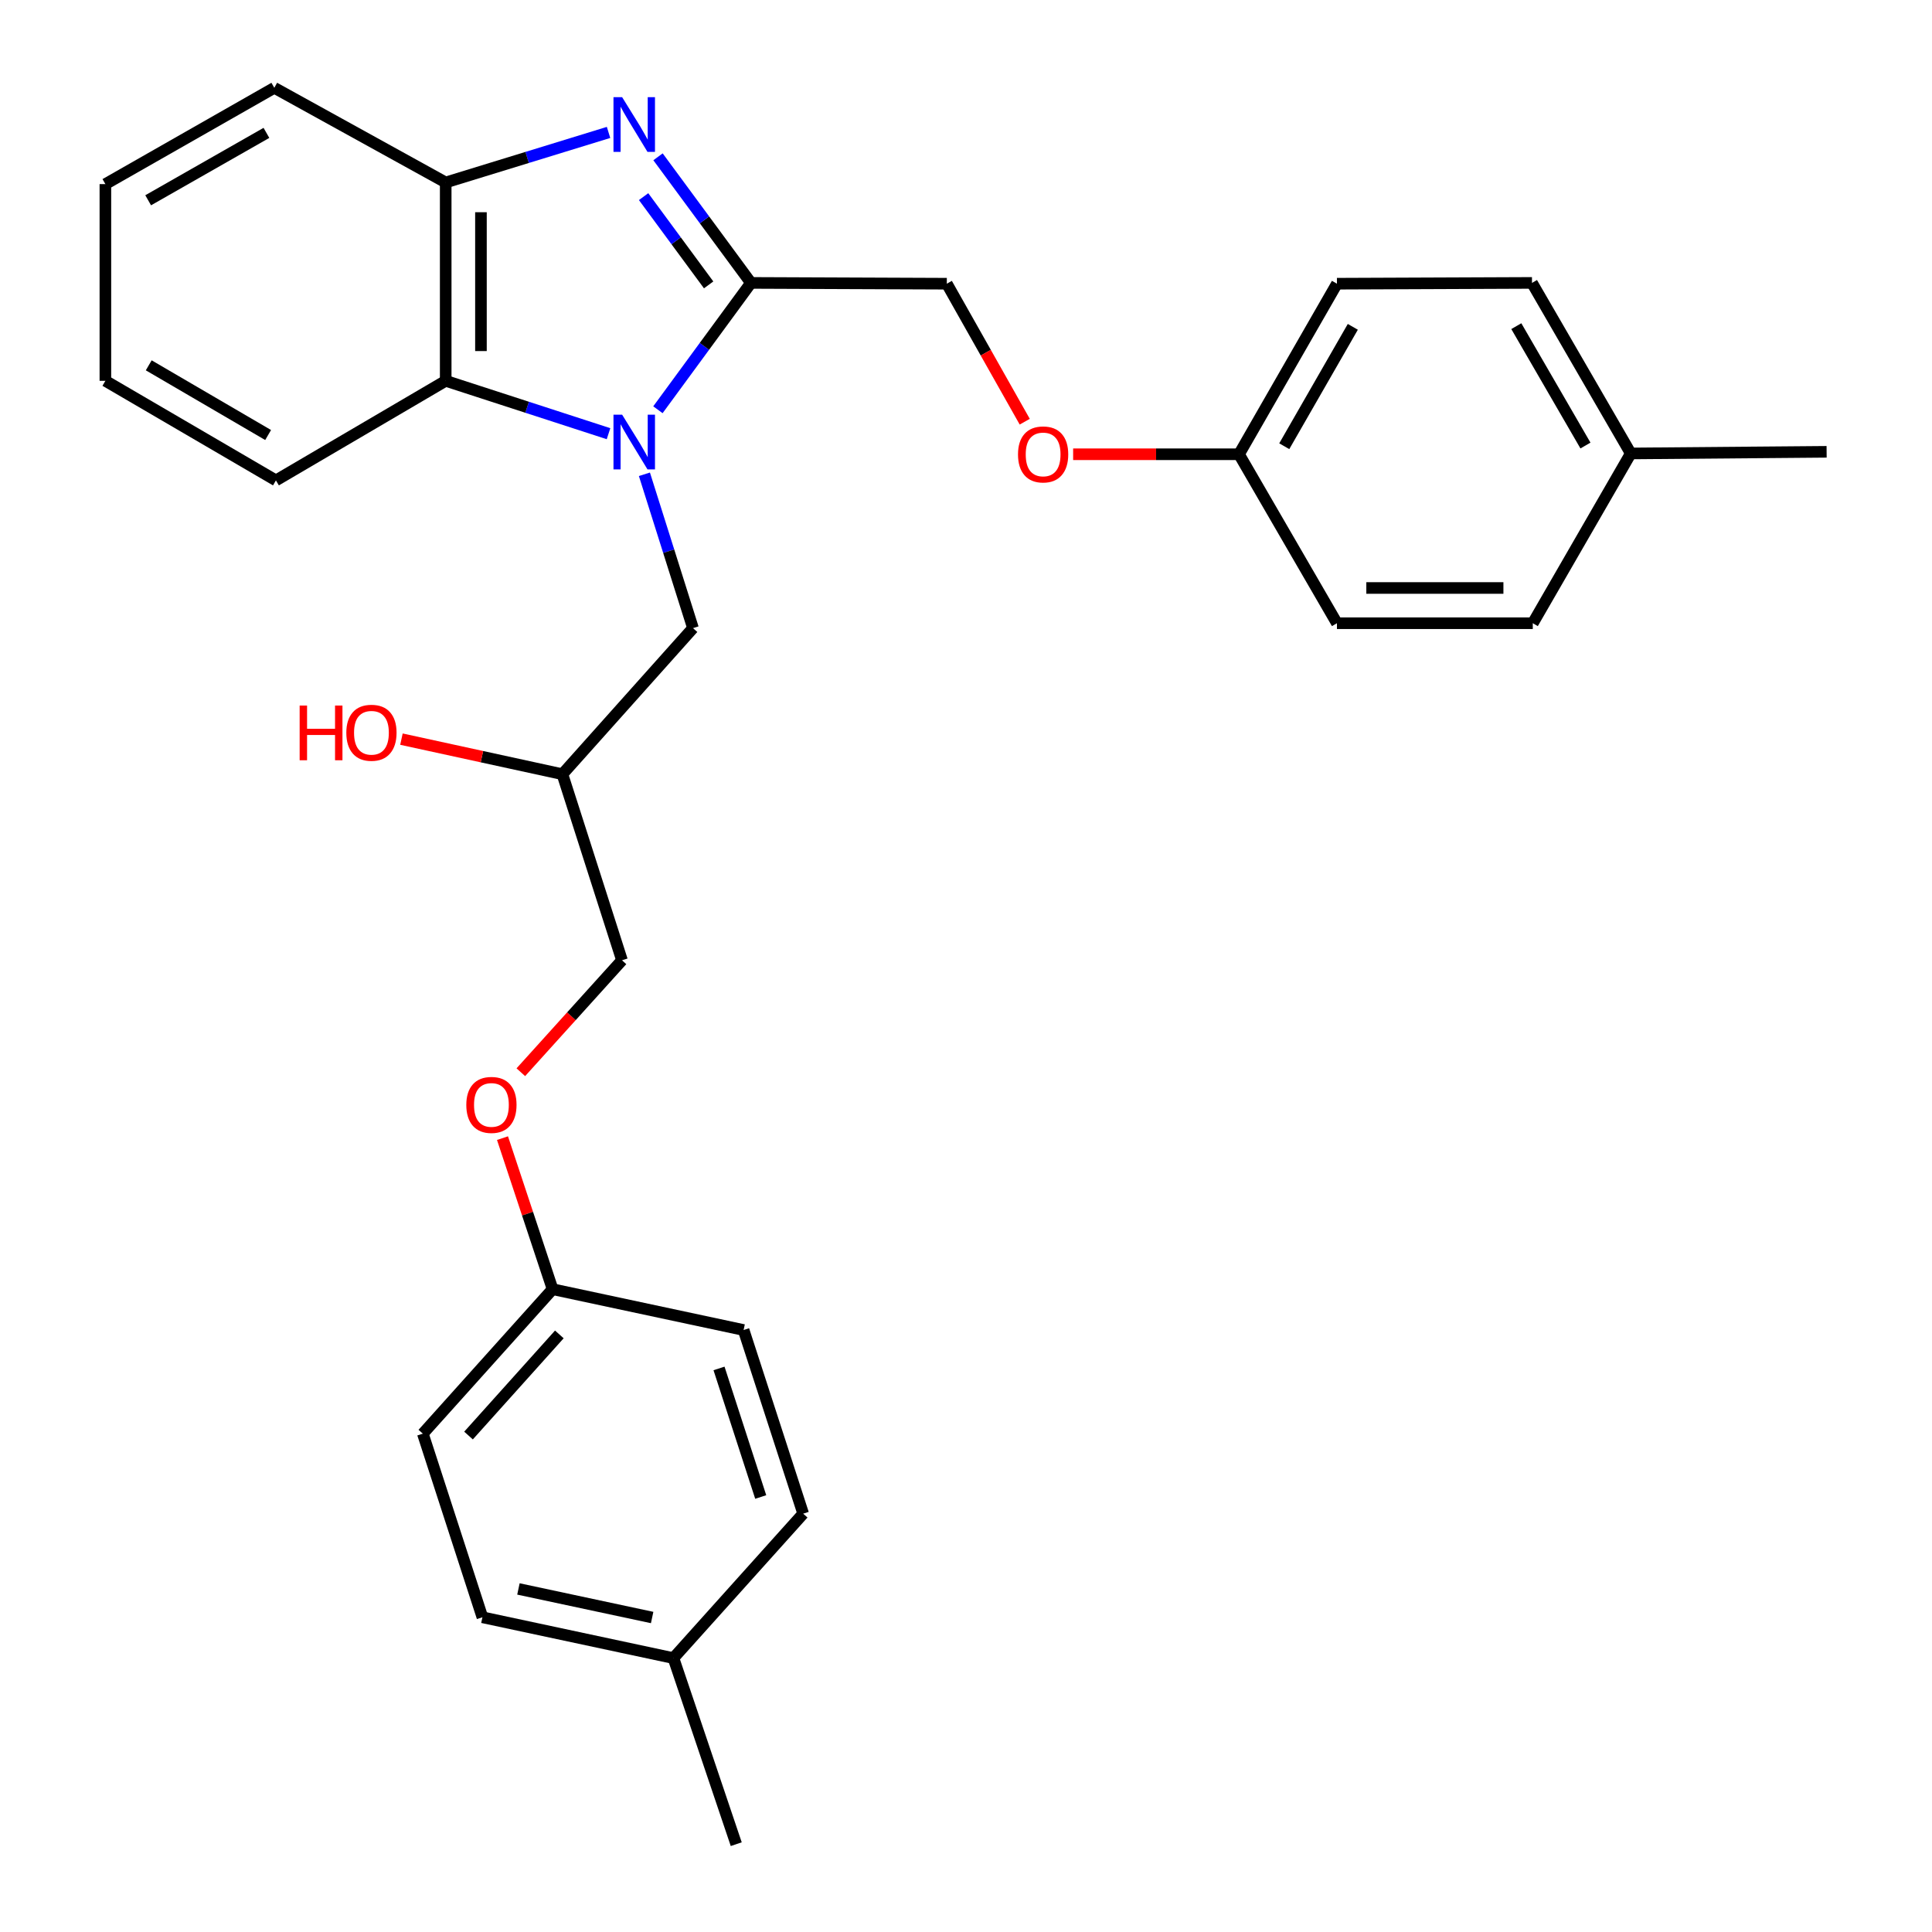 <?xml version='1.0' encoding='iso-8859-1'?>
<svg version='1.1' baseProfile='full'
              xmlns='http://www.w3.org/2000/svg'
                      xmlns:rdkit='http://www.rdkit.org/xml'
                      xmlns:xlink='http://www.w3.org/1999/xlink'
                  xml:space='preserve'
width='1000px' height='1000px' viewBox='0 0 1000 1000'>
<!-- END OF HEADER -->
<rect style='opacity:1.0;fill:#FFFFFF;stroke:none' width='1000' height='1000' x='0' y='0'> </rect>
<path class='bond-0' d='M 340.537,212.087 L 364.617,179.259' style='fill:none;fill-rule:evenodd;stroke:#0000FF;stroke-width:6px;stroke-linecap:butt;stroke-linejoin:miter;stroke-opacity:1' />
<path class='bond-0' d='M 364.617,179.259 L 388.697,146.431' style='fill:none;fill-rule:evenodd;stroke:#000000;stroke-width:6px;stroke-linecap:butt;stroke-linejoin:miter;stroke-opacity:1' />
<path class='bond-2' d='M 314.972,224.48 L 272.834,210.796' style='fill:none;fill-rule:evenodd;stroke:#0000FF;stroke-width:6px;stroke-linecap:butt;stroke-linejoin:miter;stroke-opacity:1' />
<path class='bond-2' d='M 272.834,210.796 L 230.696,197.112' style='fill:none;fill-rule:evenodd;stroke:#000000;stroke-width:6px;stroke-linecap:butt;stroke-linejoin:miter;stroke-opacity:1' />
<path class='bond-4' d='M 333.546,245.486 L 346.118,285.301' style='fill:none;fill-rule:evenodd;stroke:#0000FF;stroke-width:6px;stroke-linecap:butt;stroke-linejoin:miter;stroke-opacity:1' />
<path class='bond-4' d='M 346.118,285.301 L 358.69,325.116' style='fill:none;fill-rule:evenodd;stroke:#000000;stroke-width:6px;stroke-linecap:butt;stroke-linejoin:miter;stroke-opacity:1' />
<path class='bond-1' d='M 388.697,146.431 L 364.644,113.796' style='fill:none;fill-rule:evenodd;stroke:#000000;stroke-width:6px;stroke-linecap:butt;stroke-linejoin:miter;stroke-opacity:1' />
<path class='bond-1' d='M 364.644,113.796 L 340.59,81.162' style='fill:none;fill-rule:evenodd;stroke:#0000FF;stroke-width:6px;stroke-linecap:butt;stroke-linejoin:miter;stroke-opacity:1' />
<path class='bond-1' d='M 366.797,147.463 L 349.96,124.619' style='fill:none;fill-rule:evenodd;stroke:#000000;stroke-width:6px;stroke-linecap:butt;stroke-linejoin:miter;stroke-opacity:1' />
<path class='bond-1' d='M 349.96,124.619 L 333.123,101.775' style='fill:none;fill-rule:evenodd;stroke:#0000FF;stroke-width:6px;stroke-linecap:butt;stroke-linejoin:miter;stroke-opacity:1' />
<path class='bond-5' d='M 388.697,146.431 L 490.069,146.846' style='fill:none;fill-rule:evenodd;stroke:#000000;stroke-width:6px;stroke-linecap:butt;stroke-linejoin:miter;stroke-opacity:1' />
<path class='bond-29' d='M 314.985,68.541 L 272.841,81.492' style='fill:none;fill-rule:evenodd;stroke:#0000FF;stroke-width:6px;stroke-linecap:butt;stroke-linejoin:miter;stroke-opacity:1' />
<path class='bond-29' d='M 272.841,81.492 L 230.696,94.443' style='fill:none;fill-rule:evenodd;stroke:#000000;stroke-width:6px;stroke-linecap:butt;stroke-linejoin:miter;stroke-opacity:1' />
<path class='bond-3' d='M 230.696,197.112 L 230.696,94.443' style='fill:none;fill-rule:evenodd;stroke:#000000;stroke-width:6px;stroke-linecap:butt;stroke-linejoin:miter;stroke-opacity:1' />
<path class='bond-3' d='M 248.937,181.711 L 248.937,109.843' style='fill:none;fill-rule:evenodd;stroke:#000000;stroke-width:6px;stroke-linecap:butt;stroke-linejoin:miter;stroke-opacity:1' />
<path class='bond-23' d='M 230.696,197.112 L 142.823,248.654' style='fill:none;fill-rule:evenodd;stroke:#000000;stroke-width:6px;stroke-linecap:butt;stroke-linejoin:miter;stroke-opacity:1' />
<path class='bond-24' d='M 230.696,94.443 L 141.982,45.455' style='fill:none;fill-rule:evenodd;stroke:#000000;stroke-width:6px;stroke-linecap:butt;stroke-linejoin:miter;stroke-opacity:1' />
<path class='bond-7' d='M 358.69,325.116 L 291.095,400.726' style='fill:none;fill-rule:evenodd;stroke:#000000;stroke-width:6px;stroke-linecap:butt;stroke-linejoin:miter;stroke-opacity:1' />
<path class='bond-6' d='M 490.069,146.846 L 510.235,182.558' style='fill:none;fill-rule:evenodd;stroke:#000000;stroke-width:6px;stroke-linecap:butt;stroke-linejoin:miter;stroke-opacity:1' />
<path class='bond-6' d='M 510.235,182.558 L 530.401,218.27' style='fill:none;fill-rule:evenodd;stroke:#FF0000;stroke-width:6px;stroke-linecap:butt;stroke-linejoin:miter;stroke-opacity:1' />
<path class='bond-9' d='M 555.453,235.125 L 598.382,235.125' style='fill:none;fill-rule:evenodd;stroke:#FF0000;stroke-width:6px;stroke-linecap:butt;stroke-linejoin:miter;stroke-opacity:1' />
<path class='bond-9' d='M 598.382,235.125 L 641.31,235.125' style='fill:none;fill-rule:evenodd;stroke:#000000;stroke-width:6px;stroke-linecap:butt;stroke-linejoin:miter;stroke-opacity:1' />
<path class='bond-11' d='M 291.095,400.726 L 321.944,497.041' style='fill:none;fill-rule:evenodd;stroke:#000000;stroke-width:6px;stroke-linecap:butt;stroke-linejoin:miter;stroke-opacity:1' />
<path class='bond-22' d='M 291.095,400.726 L 249.441,391.65' style='fill:none;fill-rule:evenodd;stroke:#000000;stroke-width:6px;stroke-linecap:butt;stroke-linejoin:miter;stroke-opacity:1' />
<path class='bond-22' d='M 249.441,391.65 L 207.786,382.575' style='fill:none;fill-rule:evenodd;stroke:#FF0000;stroke-width:6px;stroke-linecap:butt;stroke-linejoin:miter;stroke-opacity:1' />
<path class='bond-8' d='M 269.579,554.981 L 295.761,526.011' style='fill:none;fill-rule:evenodd;stroke:#FF0000;stroke-width:6px;stroke-linecap:butt;stroke-linejoin:miter;stroke-opacity:1' />
<path class='bond-8' d='M 295.761,526.011 L 321.944,497.041' style='fill:none;fill-rule:evenodd;stroke:#000000;stroke-width:6px;stroke-linecap:butt;stroke-linejoin:miter;stroke-opacity:1' />
<path class='bond-10' d='M 260.088,589.095 L 273.053,628.189' style='fill:none;fill-rule:evenodd;stroke:#FF0000;stroke-width:6px;stroke-linecap:butt;stroke-linejoin:miter;stroke-opacity:1' />
<path class='bond-10' d='M 273.053,628.189 L 286.018,667.284' style='fill:none;fill-rule:evenodd;stroke:#000000;stroke-width:6px;stroke-linecap:butt;stroke-linejoin:miter;stroke-opacity:1' />
<path class='bond-15' d='M 641.31,235.125 L 692.001,322.582' style='fill:none;fill-rule:evenodd;stroke:#000000;stroke-width:6px;stroke-linecap:butt;stroke-linejoin:miter;stroke-opacity:1' />
<path class='bond-17' d='M 641.31,235.125 L 692.001,146.846' style='fill:none;fill-rule:evenodd;stroke:#000000;stroke-width:6px;stroke-linecap:butt;stroke-linejoin:miter;stroke-opacity:1' />
<path class='bond-17' d='M 664.733,230.966 L 700.216,169.172' style='fill:none;fill-rule:evenodd;stroke:#000000;stroke-width:6px;stroke-linecap:butt;stroke-linejoin:miter;stroke-opacity:1' />
<path class='bond-14' d='M 286.018,667.284 L 384.887,688.413' style='fill:none;fill-rule:evenodd;stroke:#000000;stroke-width:6px;stroke-linecap:butt;stroke-linejoin:miter;stroke-opacity:1' />
<path class='bond-16' d='M 286.018,667.284 L 218.859,742.063' style='fill:none;fill-rule:evenodd;stroke:#000000;stroke-width:6px;stroke-linecap:butt;stroke-linejoin:miter;stroke-opacity:1' />
<path class='bond-16' d='M 289.516,690.689 L 242.505,743.035' style='fill:none;fill-rule:evenodd;stroke:#000000;stroke-width:6px;stroke-linecap:butt;stroke-linejoin:miter;stroke-opacity:1' />
<path class='bond-12' d='M 844.084,234.709 L 792.957,146.431' style='fill:none;fill-rule:evenodd;stroke:#000000;stroke-width:6px;stroke-linecap:butt;stroke-linejoin:miter;stroke-opacity:1' />
<path class='bond-12' d='M 820.629,230.609 L 784.841,168.815' style='fill:none;fill-rule:evenodd;stroke:#000000;stroke-width:6px;stroke-linecap:butt;stroke-linejoin:miter;stroke-opacity:1' />
<path class='bond-26' d='M 844.084,234.709 L 945.455,233.858' style='fill:none;fill-rule:evenodd;stroke:#000000;stroke-width:6px;stroke-linecap:butt;stroke-linejoin:miter;stroke-opacity:1' />
<path class='bond-31' d='M 844.084,234.709 L 793.372,322.582' style='fill:none;fill-rule:evenodd;stroke:#000000;stroke-width:6px;stroke-linecap:butt;stroke-linejoin:miter;stroke-opacity:1' />
<path class='bond-13' d='M 348.566,858.231 L 249.697,837.101' style='fill:none;fill-rule:evenodd;stroke:#000000;stroke-width:6px;stroke-linecap:butt;stroke-linejoin:miter;stroke-opacity:1' />
<path class='bond-13' d='M 337.548,837.223 L 268.34,822.432' style='fill:none;fill-rule:evenodd;stroke:#000000;stroke-width:6px;stroke-linecap:butt;stroke-linejoin:miter;stroke-opacity:1' />
<path class='bond-25' d='M 348.566,858.231 L 381.076,954.545' style='fill:none;fill-rule:evenodd;stroke:#000000;stroke-width:6px;stroke-linecap:butt;stroke-linejoin:miter;stroke-opacity:1' />
<path class='bond-32' d='M 348.566,858.231 L 415.725,783.471' style='fill:none;fill-rule:evenodd;stroke:#000000;stroke-width:6px;stroke-linecap:butt;stroke-linejoin:miter;stroke-opacity:1' />
<path class='bond-21' d='M 384.887,688.413 L 415.725,783.471' style='fill:none;fill-rule:evenodd;stroke:#000000;stroke-width:6px;stroke-linecap:butt;stroke-linejoin:miter;stroke-opacity:1' />
<path class='bond-21' d='M 372.161,708.301 L 393.748,774.842' style='fill:none;fill-rule:evenodd;stroke:#000000;stroke-width:6px;stroke-linecap:butt;stroke-linejoin:miter;stroke-opacity:1' />
<path class='bond-20' d='M 692.001,322.582 L 793.372,322.582' style='fill:none;fill-rule:evenodd;stroke:#000000;stroke-width:6px;stroke-linecap:butt;stroke-linejoin:miter;stroke-opacity:1' />
<path class='bond-20' d='M 707.207,304.341 L 778.167,304.341' style='fill:none;fill-rule:evenodd;stroke:#000000;stroke-width:6px;stroke-linecap:butt;stroke-linejoin:miter;stroke-opacity:1' />
<path class='bond-19' d='M 218.859,742.063 L 249.697,837.101' style='fill:none;fill-rule:evenodd;stroke:#000000;stroke-width:6px;stroke-linecap:butt;stroke-linejoin:miter;stroke-opacity:1' />
<path class='bond-18' d='M 692.001,146.846 L 792.957,146.431' style='fill:none;fill-rule:evenodd;stroke:#000000;stroke-width:6px;stroke-linecap:butt;stroke-linejoin:miter;stroke-opacity:1' />
<path class='bond-27' d='M 142.823,248.654 L 54.545,197.112' style='fill:none;fill-rule:evenodd;stroke:#000000;stroke-width:6px;stroke-linecap:butt;stroke-linejoin:miter;stroke-opacity:1' />
<path class='bond-27' d='M 138.779,225.169 L 76.984,189.09' style='fill:none;fill-rule:evenodd;stroke:#000000;stroke-width:6px;stroke-linecap:butt;stroke-linejoin:miter;stroke-opacity:1' />
<path class='bond-30' d='M 141.982,45.455 L 54.545,95.294' style='fill:none;fill-rule:evenodd;stroke:#000000;stroke-width:6px;stroke-linecap:butt;stroke-linejoin:miter;stroke-opacity:1' />
<path class='bond-30' d='M 137.9,68.778 L 76.694,103.666' style='fill:none;fill-rule:evenodd;stroke:#000000;stroke-width:6px;stroke-linecap:butt;stroke-linejoin:miter;stroke-opacity:1' />
<path class='bond-28' d='M 54.545,197.112 L 54.545,95.294' style='fill:none;fill-rule:evenodd;stroke:#000000;stroke-width:6px;stroke-linecap:butt;stroke-linejoin:miter;stroke-opacity:1' />
<path  class='atom-0' d='M 322.017 214.641
L 331.297 229.641
Q 332.217 231.121, 333.697 233.801
Q 335.177 236.481, 335.257 236.641
L 335.257 214.641
L 339.017 214.641
L 339.017 242.961
L 335.137 242.961
L 325.177 226.561
Q 324.017 224.641, 322.777 222.441
Q 321.577 220.241, 321.217 219.561
L 321.217 242.961
L 317.537 242.961
L 317.537 214.641
L 322.017 214.641
' fill='#0000FF'/>
<path  class='atom-2' d='M 322.017 50.296
L 331.297 65.296
Q 332.217 66.776, 333.697 69.456
Q 335.177 72.136, 335.257 72.296
L 335.257 50.296
L 339.017 50.296
L 339.017 78.616
L 335.137 78.616
L 325.177 62.216
Q 324.017 60.296, 322.777 58.096
Q 321.577 55.896, 321.217 55.216
L 321.217 78.616
L 317.537 78.616
L 317.537 50.296
L 322.017 50.296
' fill='#0000FF'/>
<path  class='atom-7' d='M 526.918 235.205
Q 526.918 228.405, 530.278 224.605
Q 533.638 220.805, 539.918 220.805
Q 546.198 220.805, 549.558 224.605
Q 552.918 228.405, 552.918 235.205
Q 552.918 242.085, 549.518 246.005
Q 546.118 249.885, 539.918 249.885
Q 533.678 249.885, 530.278 246.005
Q 526.918 242.125, 526.918 235.205
M 539.918 246.685
Q 544.238 246.685, 546.558 243.805
Q 548.918 240.885, 548.918 235.205
Q 548.918 229.645, 546.558 226.845
Q 544.238 224.005, 539.918 224.005
Q 535.598 224.005, 533.238 226.805
Q 530.918 229.605, 530.918 235.205
Q 530.918 240.925, 533.238 243.805
Q 535.598 246.685, 539.918 246.685
' fill='#FF0000'/>
<path  class='atom-9' d='M 241.359 571.9
Q 241.359 565.1, 244.719 561.3
Q 248.079 557.5, 254.359 557.5
Q 260.639 557.5, 263.999 561.3
Q 267.359 565.1, 267.359 571.9
Q 267.359 578.78, 263.959 582.7
Q 260.559 586.58, 254.359 586.58
Q 248.119 586.58, 244.719 582.7
Q 241.359 578.82, 241.359 571.9
M 254.359 583.38
Q 258.679 583.38, 260.999 580.5
Q 263.359 577.58, 263.359 571.9
Q 263.359 566.34, 260.999 563.54
Q 258.679 560.7, 254.359 560.7
Q 250.039 560.7, 247.679 563.5
Q 245.359 566.3, 245.359 571.9
Q 245.359 577.62, 247.679 580.5
Q 250.039 583.38, 254.359 583.38
' fill='#FF0000'/>
<path  class='atom-23' d='M 155.097 365.191
L 158.937 365.191
L 158.937 377.231
L 173.417 377.231
L 173.417 365.191
L 177.257 365.191
L 177.257 393.511
L 173.417 393.511
L 173.417 380.431
L 158.937 380.431
L 158.937 393.511
L 155.097 393.511
L 155.097 365.191
' fill='#FF0000'/>
<path  class='atom-23' d='M 179.257 379.271
Q 179.257 372.471, 182.617 368.671
Q 185.977 364.871, 192.257 364.871
Q 198.537 364.871, 201.897 368.671
Q 205.257 372.471, 205.257 379.271
Q 205.257 386.151, 201.857 390.071
Q 198.457 393.951, 192.257 393.951
Q 186.017 393.951, 182.617 390.071
Q 179.257 386.191, 179.257 379.271
M 192.257 390.751
Q 196.577 390.751, 198.897 387.871
Q 201.257 384.951, 201.257 379.271
Q 201.257 373.711, 198.897 370.911
Q 196.577 368.071, 192.257 368.071
Q 187.937 368.071, 185.577 370.871
Q 183.257 373.671, 183.257 379.271
Q 183.257 384.991, 185.577 387.871
Q 187.937 390.751, 192.257 390.751
' fill='#FF0000'/>
</svg>
